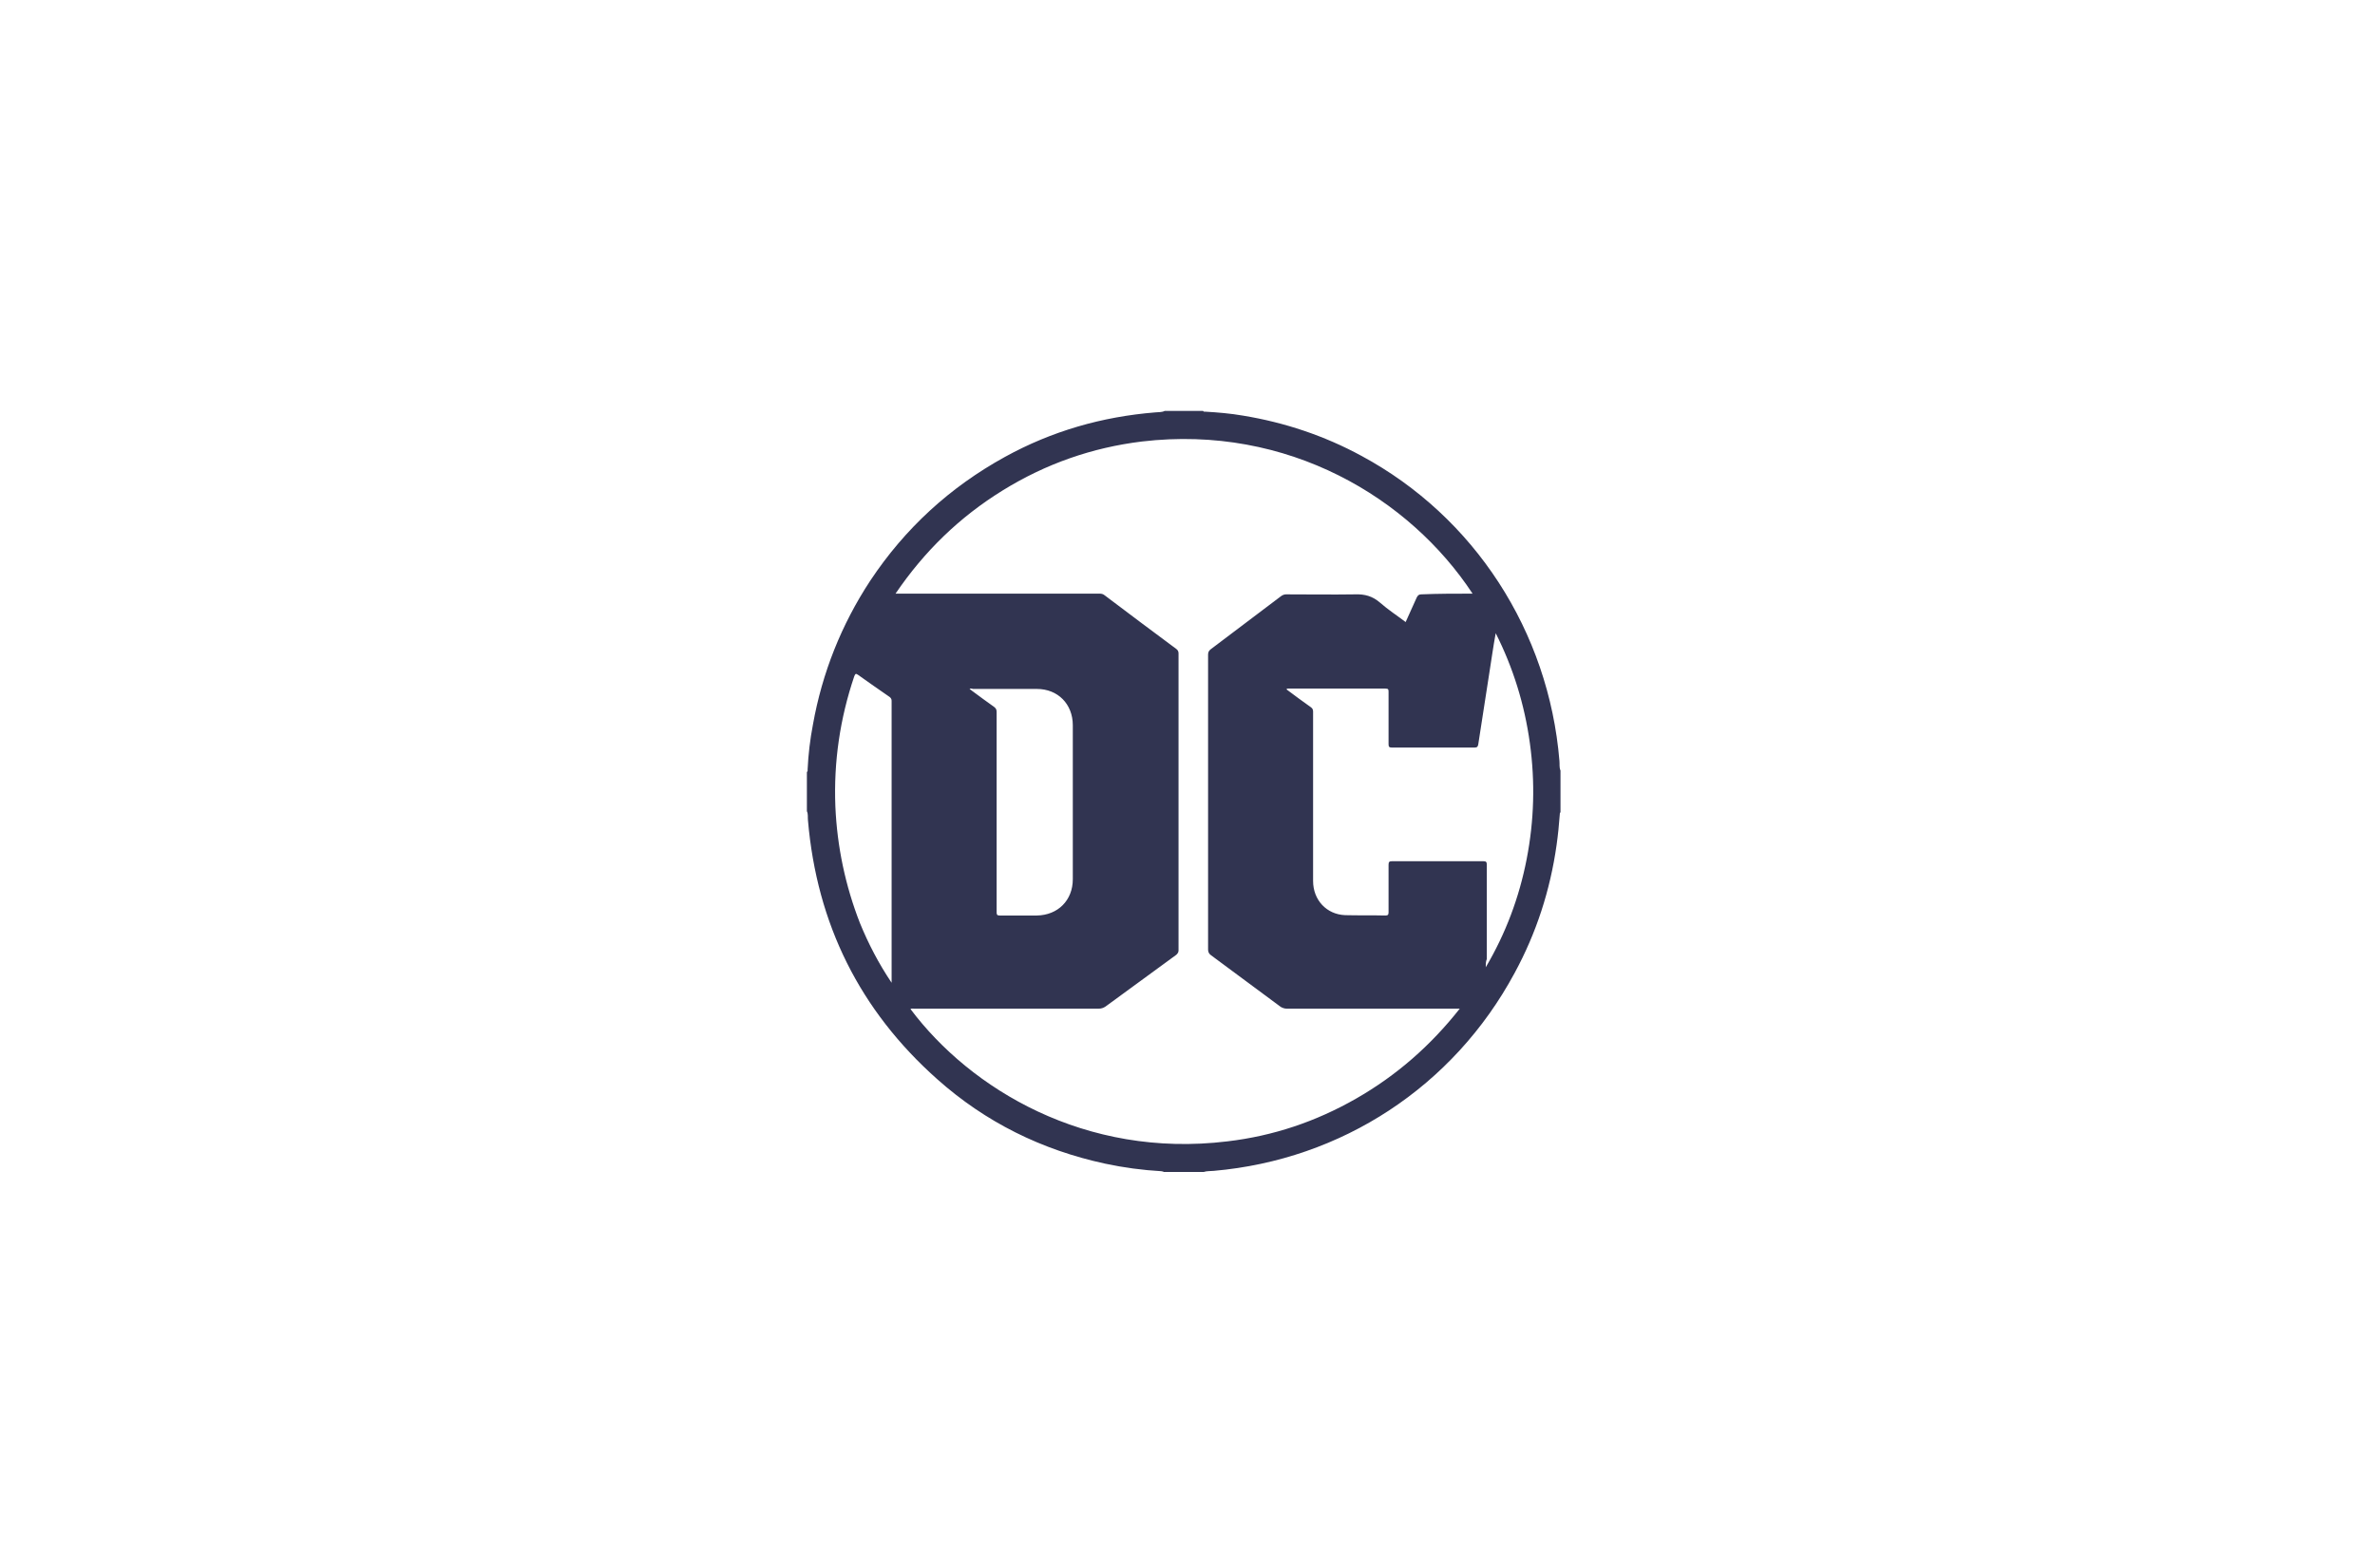 <?xml version="1.0" encoding="UTF-8"?>
<svg width="312px" height="206px" viewBox="0 0 312 206" version="1.1" xmlns="http://www.w3.org/2000/svg" xmlns:xlink="http://www.w3.org/1999/xlink">
    <title>Group 4</title>
    <g id="Design" stroke="none" stroke-width="1" fill="none" fill-rule="evenodd">
        <g id="Home" transform="translate(-937, -2316)">
            <g id="Group-4" transform="translate(937, 2316)">
                <rect id="Rectangle" fill="#D8D8D8" opacity="0" x="0" y="0" width="312" height="206"></rect>
                <g id="DC_Comics_logo" transform="translate(106, 53)" fill="#313451" fill-rule="nonzero">
                    <path d="M46.998,1 C48.682,1 50.365,1 52.049,1 C52.142,1.142 52.236,1.095 52.329,1.095 C53.966,1.189 55.65,1.331 57.286,1.614 C62.758,2.512 67.995,4.261 72.859,6.907 C87.683,14.894 97.457,29.97 98.86,46.983 C98.906,47.408 98.813,47.834 99,48.259 C99,50.102 99,51.945 99,53.741 C98.906,53.788 98.906,53.93 98.906,54.025 C98.813,55.348 98.673,56.718 98.486,58.042 C97.644,63.996 95.82,69.62 92.967,74.866 C84.924,89.8 70.24,99.393 53.452,100.858 C53.031,100.905 52.563,100.858 52.142,101 C50.365,101 48.635,101 46.858,101 C46.811,100.905 46.671,100.953 46.577,100.905 C44.099,100.764 41.62,100.433 39.188,99.913 C30.864,98.117 23.476,94.478 17.116,88.807 C6.968,79.781 1.309,68.439 0.14,54.781 C0.094,54.403 0.187,53.977 0,53.599 C0,51.898 0,50.149 0,48.448 C0.14,48.353 0.094,48.212 0.094,48.117 C0.187,46.132 0.421,44.147 0.795,42.21 C2.011,35.405 4.536,29.072 8.324,23.306 C12.907,16.406 18.799,11.019 26.001,7.049 C32.174,3.647 38.768,1.756 45.782,1.189 C46.25,1.142 46.624,1.189 46.998,1 Z M87.449,25.008 C79.219,12.484 63.225,2.749 44.005,5.017 C37.458,5.82 31.379,7.947 25.72,11.444 C20.062,14.941 15.432,19.431 11.644,25.008 C11.925,25.008 12.065,25.008 12.252,25.008 C20.997,25.008 29.695,25.008 38.44,25.008 C38.721,25.008 38.908,25.055 39.142,25.244 C42.275,27.607 45.408,29.97 48.541,32.285 C48.728,32.427 48.822,32.616 48.822,32.853 C48.822,45.849 48.822,58.845 48.822,71.888 C48.822,72.125 48.728,72.267 48.541,72.456 C45.455,74.724 42.322,76.992 39.235,79.261 C38.955,79.45 38.674,79.544 38.347,79.544 C30.256,79.544 22.166,79.544 14.076,79.544 C13.936,79.544 13.749,79.497 13.608,79.592 C21.465,90.083 36.57,99.251 55.229,96.983 C61.261,96.274 66.873,94.384 72.157,91.359 C77.442,88.335 81.931,84.412 85.766,79.544 C85.485,79.544 85.298,79.544 85.158,79.544 C77.769,79.544 70.427,79.544 63.038,79.544 C62.758,79.544 62.477,79.45 62.243,79.308 C59.204,77.04 56.164,74.819 53.124,72.55 C52.844,72.361 52.703,72.125 52.703,71.794 C52.703,58.892 52.703,45.943 52.703,33.042 C52.703,32.711 52.797,32.522 53.031,32.333 C56.117,30.017 59.204,27.654 62.29,25.338 C62.477,25.197 62.711,25.102 62.945,25.102 C65.984,25.102 68.977,25.149 72.017,25.102 C73.28,25.055 74.308,25.338 75.291,26.189 C76.366,27.134 77.535,27.89 78.658,28.741 C79.125,27.654 79.64,26.614 80.107,25.527 C80.248,25.244 80.388,25.102 80.715,25.102 C82.913,25.008 85.158,25.008 87.449,25.008 Z M89.179,74.11 C91.798,69.667 93.575,64.941 94.557,59.885 C95.539,54.828 95.68,49.771 94.978,44.667 C94.277,39.563 92.78,34.743 90.489,30.206 C90.162,31.955 89.928,33.703 89.647,35.452 C89.179,38.571 88.665,41.69 88.197,44.809 C88.151,45.093 88.057,45.234 87.73,45.234 C84.082,45.234 80.435,45.234 76.834,45.234 C76.46,45.234 76.413,45.093 76.413,44.762 C76.413,42.493 76.413,40.178 76.413,37.909 C76.413,37.578 76.366,37.484 75.992,37.484 C71.783,37.484 67.574,37.484 63.366,37.484 C63.272,37.484 63.132,37.437 62.991,37.578 C64.067,38.382 65.143,39.185 66.218,39.941 C66.405,40.083 66.499,40.225 66.499,40.509 C66.499,41.784 66.499,43.108 66.499,44.384 C66.499,50.527 66.499,56.671 66.499,62.767 C66.499,65.272 68.276,67.163 70.708,67.257 C72.485,67.304 74.215,67.257 75.992,67.304 C76.319,67.304 76.413,67.21 76.413,66.879 C76.413,64.8 76.413,62.72 76.413,60.641 C76.413,60.263 76.506,60.168 76.88,60.168 C80.855,60.168 84.83,60.168 88.852,60.168 C89.226,60.168 89.32,60.263 89.32,60.641 C89.32,64.752 89.32,68.864 89.32,73.023 C89.179,73.353 89.179,73.732 89.179,74.11 Z M21.371,37.531 C21.512,37.626 21.605,37.72 21.745,37.815 C22.681,38.524 23.616,39.185 24.598,39.894 C24.832,40.083 24.925,40.225 24.925,40.556 C24.925,44.006 24.925,47.408 24.925,50.858 C24.925,56.198 24.925,61.539 24.925,66.879 C24.925,67.163 24.972,67.304 25.299,67.304 C26.936,67.304 28.573,67.304 30.21,67.304 C32.969,67.257 34.933,65.319 34.933,62.531 C34.933,55.773 34.933,49.062 34.933,42.304 C34.933,39.516 32.969,37.531 30.21,37.531 C27.404,37.531 24.645,37.531 21.839,37.531 C21.652,37.484 21.512,37.437 21.371,37.531 Z M11.13,76.142 C11.13,76.047 11.13,75.953 11.13,75.858 C11.13,63.618 11.13,51.331 11.13,39.091 C11.13,38.854 11.036,38.713 10.849,38.571 C9.446,37.626 8.09,36.633 6.734,35.688 C6.407,35.452 6.36,35.546 6.22,35.877 C4.349,41.406 3.507,47.125 3.741,52.985 C3.975,58.278 5.051,63.382 6.968,68.297 C8.09,71.038 9.446,73.637 11.13,76.142 Z" id="Shape"></path>
                </g>
            </g>
        </g>
    </g>
</svg>